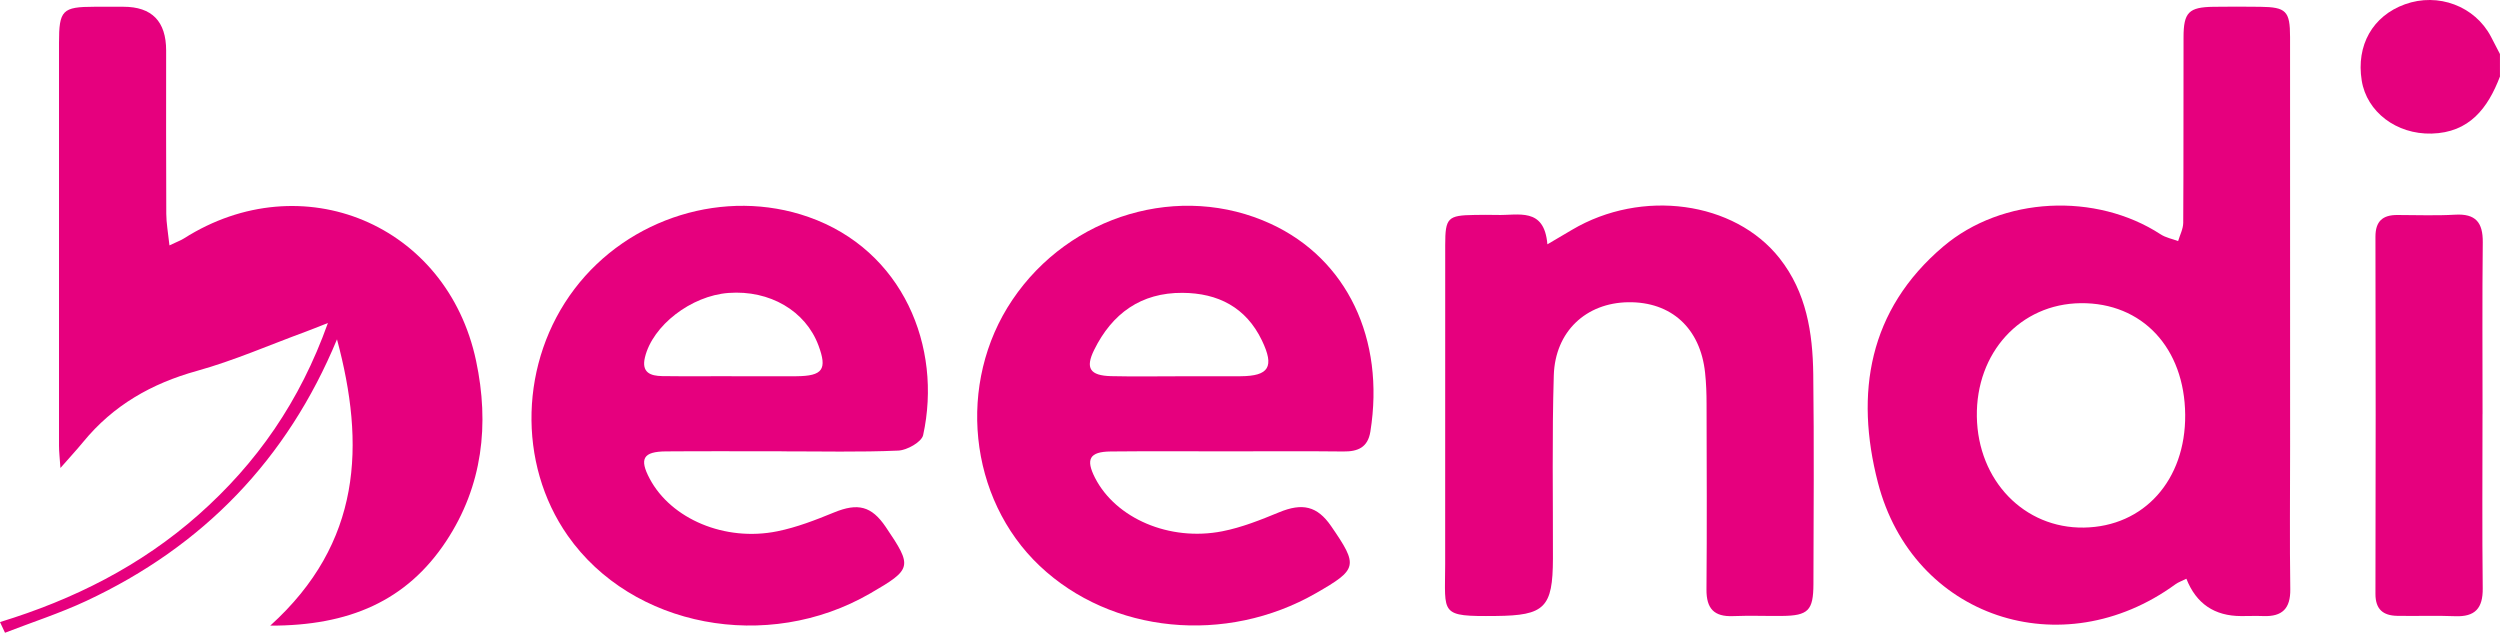 <?xml version="1.0" encoding="UTF-8"?>
<svg id="Calque_2" xmlns="http://www.w3.org/2000/svg" viewBox="0 0 558.83 141.44">
  <defs>
    <style>
      .cls-1 {
        fill: #e6007e;
      }
    </style>
  </defs>
  <g id="Calque_1-2" data-name="Calque_1">
    <g>
      <path class="cls-1" d="M558.83,17.08c-2.71,7.11-6.84,12.56-15.29,12.78-7.87.2-14.49-4.85-15.62-11.85-1.27-7.89,2.45-14.45,9.66-17.05,7.43-2.68,15.63.41,19.22,7.22.68,1.3,1.35,2.6,2.02,3.9v5Z"/>
      <path class="cls-1" d="M488.74,129.36c-1.02.51-1.8.77-2.44,1.23-25.4,18.52-58.72,7.46-66.53-22.73-5.16-19.96-2.1-38.57,14.59-52.74,13.23-11.23,34.16-12.15,48.61-2.74,1.15.75,2.6,1.02,3.91,1.51.4-1.36,1.13-2.72,1.14-4.09.09-13.83.03-27.66.07-41.48.01-5.57,1.17-6.72,6.69-6.8,3.5-.05,7-.05,10.5,0,5.72.07,6.62.95,6.62,6.74.02,30.49.01,60.98.01,91.47,0,10.66-.11,21.33.04,31.99.06,4.32-1.81,6.13-5.96,5.99-1.66-.06-3.33,0-5,0q-8.98,0-12.26-8.33ZM488.46,92.73c-.12-14.97-9.61-25.1-23.35-24.96-13.48.14-23.45,11.04-23.22,25.37.23,14.29,10.58,25,23.94,24.79,13.41-.21,22.75-10.61,22.63-25.21Z"/>
      <path class="cls-1" d="M37.88,54.85c1.82-.87,2.59-1.13,3.25-1.56,26.33-16.71,58.81-3.23,65.29,27.37,3,14.16,1.49,27.92-6.68,40.3-8.84,13.39-21.74,18.93-39.33,18.89,20.48-18.52,21.25-40.43,14.92-64-11.14,26.87-29.92,46.28-56.07,58.49-5.87,2.74-12.09,4.75-18.14,7.1-.37-.8-.75-1.59-1.12-2.39,16.47-5.03,31.48-12.59,44.32-23.94,13.07-11.55,22.72-25.37,28.98-42.91-2.34.92-3.64,1.45-4.96,1.94-8.09,2.97-16.05,6.47-24.33,8.77-10.16,2.82-18.69,7.7-25.38,15.84-1.46,1.78-3.03,3.47-5.12,5.86-.15-2.2-.32-3.6-.32-5-.02-30-.02-60,0-90,0-7.35.74-8.08,7.9-8.1,2.17,0,4.33,0,6.5,0q9.55,0,9.55,9.79c0,12.17-.03,24.33.03,36.5.01,2.07.4,4.14.71,7.05Z"/>
      <path class="cls-1" d="M174.84,100.88c-8.66,0-17.32-.05-25.97.02-5.11.04-6.01,1.64-3.65,6.09,4.76,8.99,16.81,14.15,28.53,11.77,4.35-.88,8.58-2.53,12.71-4.22,5.28-2.16,8.35-1.45,11.53,3.25,6.03,8.91,5.92,9.42-3.46,14.85-23.03,13.34-53.25,7.58-67.61-12.89-11.36-16.19-10.74-39.03,1.5-55.16,12.13-15.98,33.65-22.63,52.3-16.09,21.11,7.41,29.95,29.04,25.63,48.76-.34,1.54-3.58,3.37-5.55,3.46-8.64.38-17.31.16-25.97.17ZM163.53,84.08v.02c4.83,0,9.66.03,14.49,0,5.9-.05,6.93-1.52,4.93-6.89-2.88-7.73-10.9-12.41-20.09-11.73-8.38.62-17.01,7.3-18.7,14.42-.81,3.4,1.25,4.13,3.88,4.17,5.16.07,10.32.02,15.49.02Z"/>
      <path class="cls-1" d="M274.26,100.89c-8.67,0-17.33-.06-26,.03-4.72.05-5.62,1.72-3.48,5.91,4.62,9.02,16.6,14.25,28.44,11.93,4.34-.85,8.57-2.54,12.69-4.24,5.2-2.15,8.53-1.43,11.64,3.09,6.11,8.88,5.94,9.63-3.38,14.98-20.14,11.56-45.75,9.04-61.75-6.08-15.97-15.09-18.63-40.94-6.12-59.48,12.85-19.05,37.55-26.33,57.79-16.98,16.97,7.84,25.55,25.68,22.23,46.43-.57,3.55-2.8,4.48-6.06,4.44-8.66-.1-17.33-.03-26-.03ZM263.83,84.1c4.49,0,8.98.02,13.47,0,6.37-.04,7.62-2.09,4.78-8-3.56-7.42-9.83-10.59-17.75-10.64-9.27-.06-15.73,4.6-19.75,12.75-2.02,4.1-.94,5.75,3.79,5.87,5.15.12,10.31.03,15.46.03Z"/>
      <path class="cls-1" d="M345.9,54.61c2.42-1.43,3.95-2.32,5.48-3.23,15.6-9.25,36.35-6.41,46.41,6.35,6,7.61,7.41,16.63,7.53,25.88.2,15.65.08,31.31.04,46.96-.02,5.91-1.19,7.05-6.97,7.11-3.66.04-7.33-.11-10.99.04-4.26.17-5.98-1.68-5.95-5.95.12-13.82.05-27.64.02-41.47,0-2.33-.08-4.66-.33-6.98-1.05-9.95-7.56-15.89-17.17-15.76-9.42.13-16.35,6.51-16.65,16.35-.41,13.64-.16,27.31-.19,40.96-.03,10.97-1.85,12.72-12.75,12.82-12.71.13-11.35-.33-11.34-11.51,0-23.81,0-47.63.01-71.44,0-6.05.58-6.61,6.53-6.69,1.67-.02,3.33-.05,5,0,4.79.16,10.6-1.84,11.31,6.54Z"/>
      <path class="cls-1" d="M554.92,92.58c0,12.97-.1,25.95.05,38.92.05,4.46-1.69,6.42-6.18,6.24-4.32-.18-8.65.01-12.97-.08-3.12-.07-4.84-1.45-4.83-4.92.07-26.61.06-53.23,0-79.84,0-3.44,1.62-4.84,4.84-4.84,4.32,0,8.66.18,12.97-.07,4.57-.26,6.22,1.71,6.18,6.16-.14,12.81-.05,25.61-.05,38.42Z"/>
    </g>
  </g>
</svg>